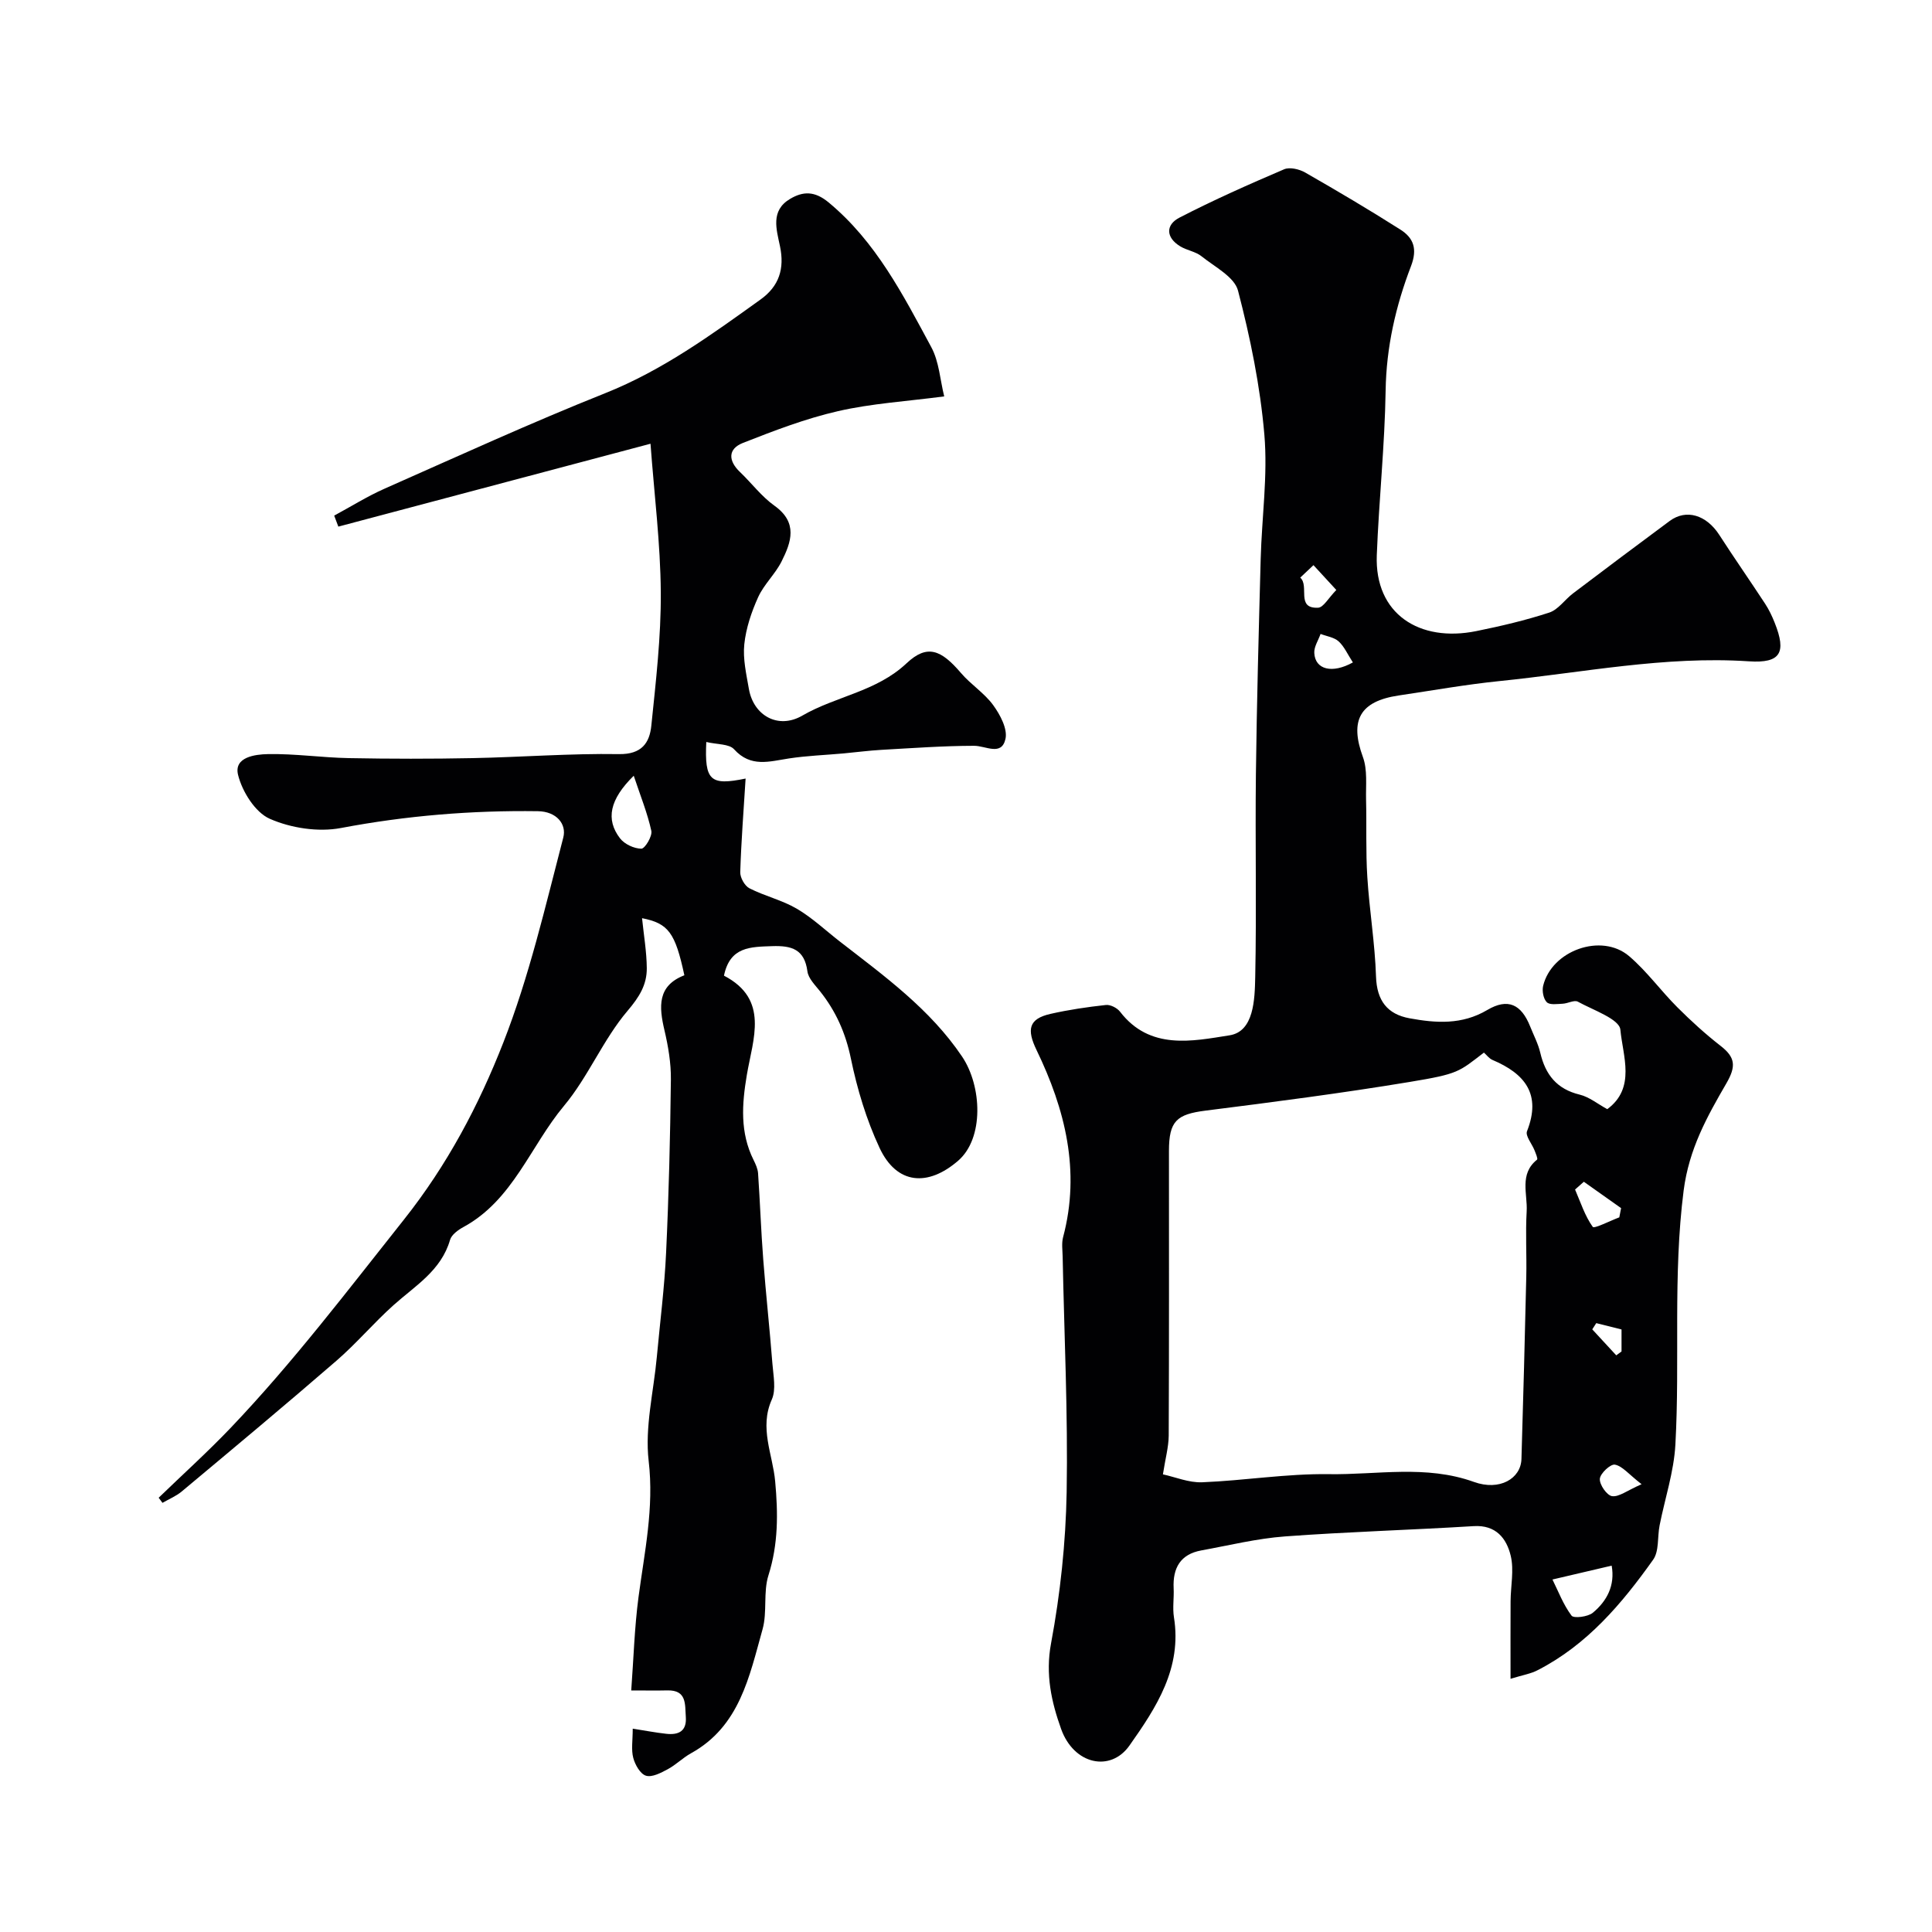<svg enable-background="new 0 0 400 400" viewBox="0 0 400 400" xmlns="http://www.w3.org/2000/svg"><path d="m312.74 347.58c0-6.06-.02-11.06.01-16.06.02-3.15.74-6.45.03-9.41-.86-3.59-3.05-6.43-7.68-6.14-13.02.8-26.06 1.17-39.06 2.13-5.82.43-11.56 1.85-17.33 2.9-4.33.79-5.92 3.65-5.72 7.83.1 2-.25 4.04.06 5.99 1.7 10.54-3.63 18.67-9.21 26.58-3.92 5.56-11.51 3.95-14.15-3.44-1.99-5.56-3.29-11.29-2.08-17.73 1.92-10.29 3.04-20.84 3.23-31.3.28-16.25-.51-32.53-.83-48.79-.03-1.33-.24-2.74.09-3.99 3.65-13.7.42-26.51-5.49-38.74-2.08-4.29-1.61-6.47 2.85-7.49 3.79-.86 7.65-1.43 11.51-1.85.93-.1 2.33.61 2.93 1.4 6.17 8.02 15 6.09 22.67 4.88 5.05-.79 5.21-7.43 5.31-12.02.29-13.99-.02-28 .14-42 .18-14.86.59-29.72.99-44.58.23-8.6 1.49-17.28.76-25.79-.86-10.03-2.91-20.03-5.45-29.78-.74-2.85-4.83-4.93-7.57-7.13-1.23-.98-3.02-1.21-4.4-2.05-3-1.83-3.04-4.45-.16-5.94 7.06-3.65 14.35-6.88 21.67-10.01 1.16-.5 3.14-.03 4.35.66 6.65 3.81 13.25 7.71 19.72 11.82 2.7 1.72 3.59 3.95 2.2 7.58-3.15 8.22-5.11 16.74-5.25 25.74-.18 11.37-1.39 22.72-1.83 34.1-.47 12.17 8.84 18.1 20.61 15.71 5.08-1.03 10.16-2.22 15.09-3.83 1.87-.61 3.23-2.69 4.92-3.97 6.65-5.03 13.31-10.04 20.02-15 3.45-2.55 7.61-1.24 10.28 2.9 3.09 4.79 6.36 9.47 9.48 14.24.8 1.22 1.44 2.57 1.98 3.93 2.48 6.21 1.22 8.42-5.32 7.99-17.44-1.16-34.47 2.35-51.66 4.09-6.98.71-13.91 1.95-20.86 2.98-8.09 1.2-10.18 5.18-7.42 12.73.98 2.66.59 5.85.66 8.81.13 5.35-.08 10.72.26 16.06.43 6.88 1.58 13.72 1.8 20.59.16 4.99 2.34 7.81 6.96 8.65 5.46 1 10.83 1.38 16.07-1.72 4.28-2.53 7.05-1.18 8.88 3.4.72 1.81 1.66 3.58 2.1 5.46 1.06 4.52 3.41 7.51 8.15 8.66 1.99.48 3.74 1.94 5.72 3.01 5.96-4.4 3.21-11.02 2.71-16.45-.2-2.21-5.62-4.05-8.8-5.8-.74-.41-2.07.37-3.14.42-1.13.05-2.68.3-3.29-.31-.71-.7-1.01-2.33-.76-3.39 1.76-7.32 12.06-11.03 17.79-6.16 3.67 3.13 6.56 7.16 9.99 10.59 2.84 2.84 5.83 5.56 8.99 8.02 3.03 2.36 3.21 4.21 1.17 7.73-3.99 6.88-7.74 13.57-8.85 22.2-2.25 17.59-.74 35.11-1.71 52.62-.31 5.62-2.17 11.14-3.27 16.72-.47 2.38-.07 5.32-1.34 7.1-6.47 9.1-13.66 17.6-23.86 22.84-1.39.75-3.03 1-5.66 1.81zm-71.97-42.33c2.55.55 5.36 1.75 8.12 1.64 8.76-.35 17.5-1.81 26.24-1.68 9.99.15 20.1-1.97 30.04 1.61 5.3 1.91 9.7-.68 9.83-4.74.38-12.59.71-25.18 1-37.78.1-4.49-.18-9 .08-13.49.21-3.62-1.58-7.73 2.15-10.72.21-.17-.27-1.28-.52-1.92-.53-1.35-1.94-3-1.56-3.96 3.02-7.66-.43-11.92-7.15-14.76-.7-.3-1.21-1.03-1.77-1.52-5.25 4.02-5.19 4.39-15.4 6.08-14.02 2.32-28.12 4.15-42.21 5.93-6.01.76-7.6 2.15-7.6 8.36 0 19.65.04 39.31-.05 58.96-.03 2.39-.71 4.78-1.2 7.99zm80.65 21.77c1.2 2.42 2.24 5.2 3.95 7.48.46.61 3.38.25 4.4-.59 2.93-2.43 4.64-5.65 3.91-9.76-3.84.89-7.48 1.75-12.26 2.87zm6.5-82.35c-.61.54-1.21 1.07-1.82 1.61 1.14 2.63 2.03 5.45 3.66 7.73.31.43 3.59-1.26 5.5-1.97.12-.64.24-1.27.37-1.91-2.57-1.81-5.14-3.64-7.71-5.46zm-51.25-122.52c-1.84-2-3.28-3.57-4.73-5.14-.91.86-1.83 1.72-2.74 2.58 1.96 1.71-.96 6.46 3.7 6.23 1.11-.05 2.13-2 3.77-3.67zm3.43 15c-1.11-1.71-1.79-3.3-2.95-4.36-.94-.85-2.47-1.05-3.74-1.54-.46 1.32-1.38 2.66-1.3 3.95.18 3.44 3.7 4.33 7.99 1.95zm59.77 170.14c-2.69-2.09-3.97-3.76-5.52-4.05-.91-.17-3.04 1.81-3.12 2.94-.09 1.2 1.46 3.43 2.52 3.58 1.44.21 3.09-1.15 6.12-2.47zm-9.38-33.35c-.28.43-.55.86-.83 1.29 1.66 1.79 3.31 3.59 4.97 5.38.36-.27.72-.53 1.09-.8 0-1.54 0-3.09 0-4.56-1.93-.48-3.58-.9-5.23-1.31z" fill="#010103"/><path d="m146.23 153.62c-.38 8.02.82 9.08 8.14 7.57-.41 6.57-.91 12.97-1.11 19.37-.04 1.13.92 2.85 1.9 3.35 3.17 1.62 6.76 2.44 9.81 4.23 3.22 1.89 5.99 4.53 8.96 6.83 9.18 7.12 18.64 13.96 25.25 23.77 4.13 6.13 4.58 16.91-.8 21.57-6.22 5.39-12.7 5.01-16.28-2.66-2.72-5.82-4.63-12.16-5.93-18.47-1.09-5.3-3.11-9.83-6.41-13.97-1.01-1.27-2.4-2.64-2.59-4.09-.61-4.59-3.26-5.37-7.31-5.23-4.48.16-8.72.08-9.97 6.11 9.44 4.9 5.99 13.09 4.73 20.58-1.02 6.06-1.43 11.9 1.4 17.59.43.86.86 1.81.93 2.74.41 5.94.61 11.9 1.07 17.84.55 7.2 1.34 14.38 1.9 21.59.19 2.48.8 5.34-.13 7.43-2.63 5.89.2 11.35.7 16.92.61 6.64.66 12.98-1.39 19.46-1.11 3.5-.22 7.61-1.22 11.17-2.74 9.76-4.72 20.11-14.84 25.69-1.69.94-3.11 2.39-4.81 3.3-1.39.74-3.23 1.72-4.49 1.33-1.18-.36-2.26-2.27-2.63-3.69-.45-1.69-.11-3.59-.11-6.05 2.58.4 4.73.82 6.91 1.06 2.54.29 4.3-.49 4.08-3.5-.19-2.59.24-5.58-3.83-5.48-2.15.05-4.31.01-7.47.01.49-6.62.67-12.99 1.5-19.28 1.24-9.37 3.25-18.5 2.11-28.23-.82-7.02 1.03-14.36 1.69-21.55.66-7.2 1.59-14.39 1.92-21.61.56-11.92.85-23.87.99-35.8.04-3.4-.55-6.88-1.33-10.21-1.15-4.87-1.5-9.22 4.12-11.39-1.89-8.79-3.28-10.74-8.76-11.82.36 3.54.95 6.93.98 10.33.03 3.45-1.54 5.98-3.99 8.86-5.07 5.97-8.12 13.64-13.15 19.66-6.96 8.33-10.55 19.5-20.81 25.09-1.11.6-2.47 1.59-2.78 2.66-1.84 6.38-7.24 9.51-11.73 13.54-4.09 3.67-7.66 7.91-11.81 11.5-10.56 9.15-21.29 18.09-32.01 27.05-1.17.98-2.65 1.58-3.99 2.36-.26-.35-.53-.7-.79-1.06 4.98-4.82 10.14-9.47 14.92-14.48 12.93-13.57 24.23-28.47 35.88-43.13 8.97-11.31 15.47-23.63 20.55-36.61 5.36-13.68 8.7-28.19 12.42-42.46.73-2.78-1.39-5.41-5.26-5.46-13.71-.19-27.25.92-40.77 3.48-4.7.89-10.35.02-14.74-1.91-3.02-1.33-5.7-5.62-6.56-9.08-.92-3.7 3.54-4.26 6.17-4.31 5.59-.11 11.19.73 16.79.83 8.53.16 17.07.17 25.61 0 10.1-.2 20.21-.99 30.3-.83 4.7.07 6.33-2.33 6.69-5.89.94-9.17 2.02-18.39 1.96-27.58-.07-10.11-1.35-20.22-2.13-30.79-22.34 5.93-43.49 11.54-64.63 17.16-.29-.76-.57-1.52-.86-2.28 3.48-1.87 6.84-3.99 10.44-5.58 15.17-6.71 30.26-13.62 45.66-19.76 11.87-4.73 21.97-12.08 32.17-19.4 3.88-2.78 4.99-6.42 4.03-11.02-.73-3.5-2-7.38 2.07-9.8 2.7-1.61 5.11-1.68 8.01.73 9.8 8.13 15.4 19.14 21.24 29.95 1.63 3.02 1.83 6.81 2.68 10.2-7.83 1.03-15.05 1.46-22.01 3.06-6.72 1.54-13.25 4.05-19.68 6.58-3.11 1.23-3.05 3.68-.6 6.01 2.41 2.3 4.46 5.07 7.14 6.98 4.91 3.5 3.49 7.54 1.46 11.57-1.31 2.6-3.63 4.72-4.83 7.36-1.39 3.07-2.52 6.42-2.87 9.75-.32 3.02.42 6.2.95 9.26.96 5.51 6.05 8.42 11.06 5.52 6.97-4.04 15.32-4.94 21.58-10.83 4.29-4.04 7.17-2.79 11.28 2.02 2.04 2.39 4.86 4.15 6.68 6.67 1.43 1.97 2.99 4.9 2.52 6.97-.81 3.61-4.07 1.41-6.51 1.42-6.4.01-12.8.48-19.2.84-2.62.15-5.22.5-7.84.74-3.76.34-7.55.47-11.28 1.04-4.03.61-7.89 1.93-11.35-1.89-1.02-1.15-3.51-.98-5.76-1.52zm-15.02 6.99c-4.99 4.9-5.85 9.04-2.84 12.96.93 1.21 2.91 2.13 4.42 2.14.73 0 2.3-2.58 2.06-3.69-.8-3.66-2.23-7.18-3.64-11.41z" fill="#010103"/></svg>